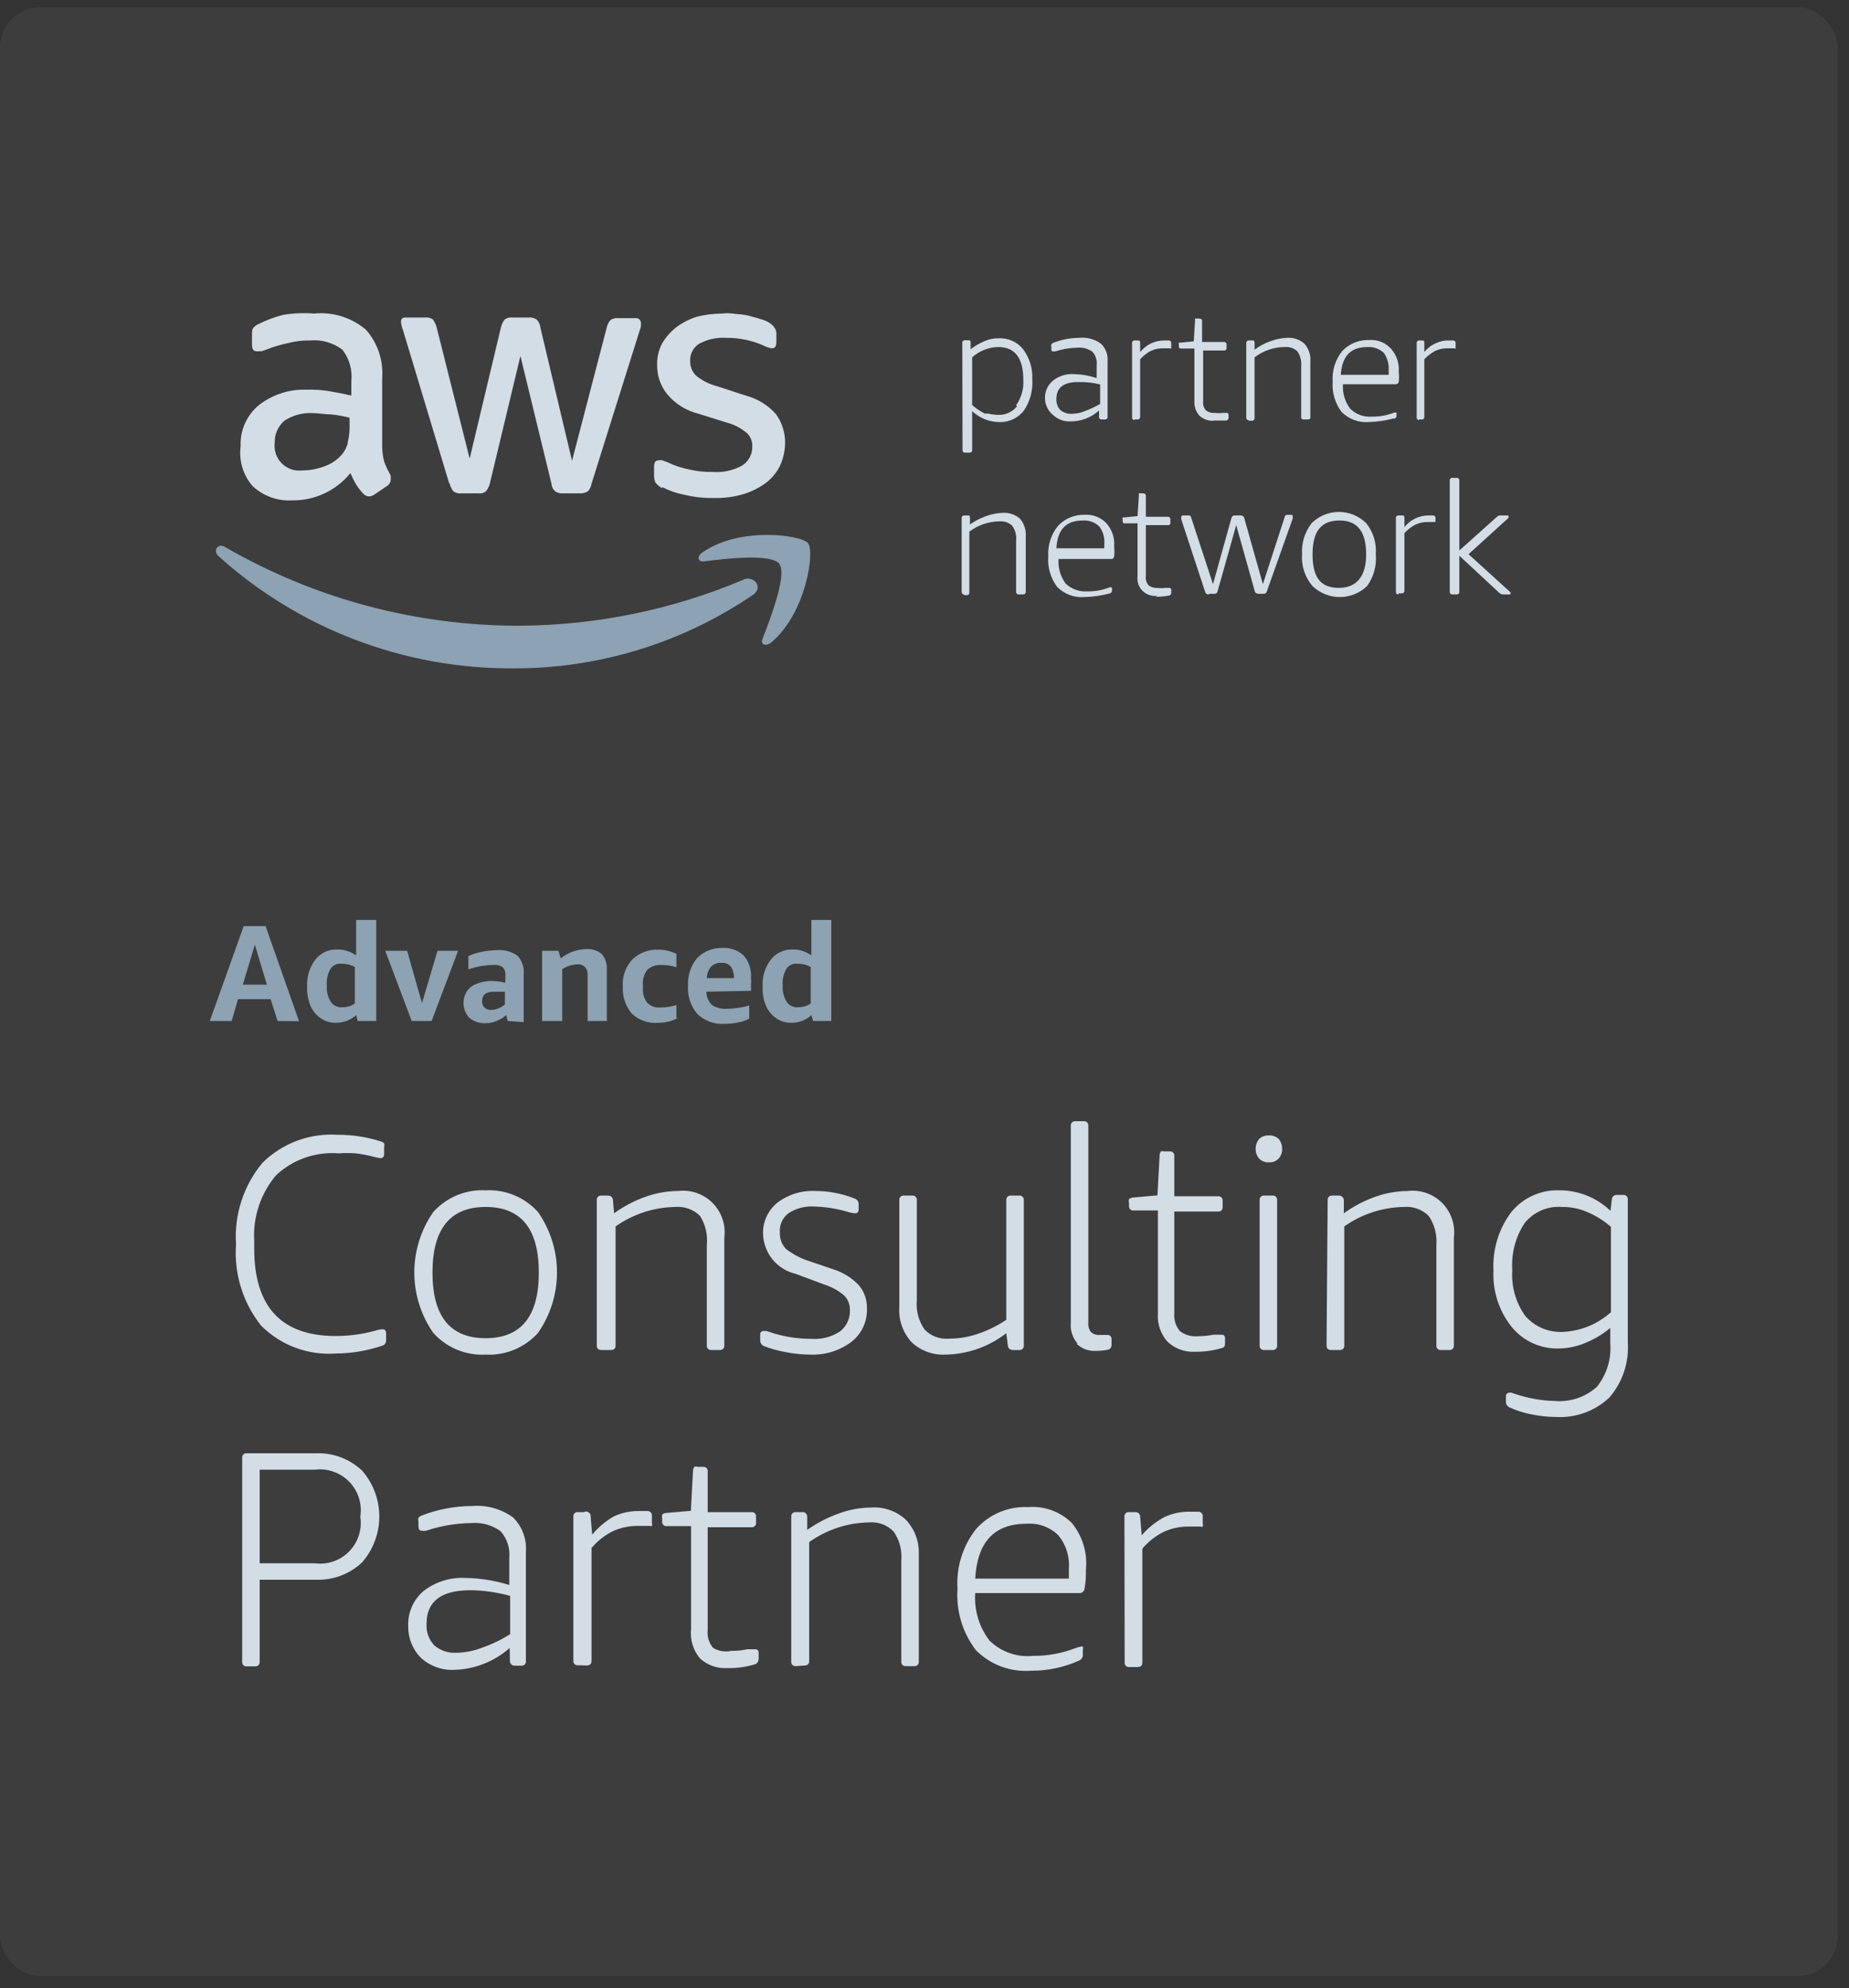 <svg width="93" height="100" viewBox="0 0 93 100" fill="none" xmlns="http://www.w3.org/2000/svg">
<rect x="0" y="0" width="93" height="100" fill="#333333" stroke="none"/>
<g clip-path="url(#clip0_10_1890)">
<path opacity="0.05" d="M92.426 0.367H0V99.395H92.426V0.367Z" fill="white"/>
<path d="M33.305 24.497C33.651 24.68 34.022 24.809 34.406 24.882C34.906 25.004 35.42 25.06 35.935 25.047C36.434 25.06 36.932 24.993 37.41 24.849C37.804 24.727 38.175 24.541 38.51 24.299C38.818 24.067 39.066 23.765 39.236 23.419C39.403 23.049 39.49 22.648 39.489 22.242C39.486 21.741 39.329 21.252 39.038 20.844C38.636 20.381 38.102 20.051 37.509 19.898L36.1 19.436C35.697 19.337 35.321 19.148 35 18.886C34.907 18.791 34.834 18.68 34.785 18.557C34.736 18.434 34.712 18.303 34.714 18.171C34.703 17.997 34.739 17.823 34.819 17.668C34.898 17.514 35.018 17.383 35.165 17.29C35.576 17.069 36.041 16.966 36.507 16.993C37.167 16.984 37.82 17.119 38.422 17.389C38.546 17.453 38.68 17.498 38.818 17.521C38.983 17.521 39.049 17.422 39.049 17.191V16.795C39.055 16.68 39.02 16.567 38.95 16.476C38.875 16.364 38.773 16.273 38.653 16.212C38.525 16.132 38.383 16.076 38.235 16.047C38.07 15.981 37.872 15.948 37.674 15.882C37.46 15.833 37.243 15.804 37.025 15.794C36.788 15.751 36.547 15.743 36.309 15.772C35.89 15.776 35.473 15.827 35.066 15.926C34.691 16.044 34.338 16.222 34.021 16.454C33.735 16.68 33.492 16.956 33.305 17.268C33.127 17.607 33.04 17.986 33.052 18.369C33.047 18.886 33.218 19.391 33.536 19.799C33.943 20.302 34.504 20.657 35.132 20.811L36.573 21.262C36.943 21.36 37.285 21.541 37.575 21.791C37.665 21.879 37.735 21.985 37.781 22.103C37.826 22.221 37.846 22.347 37.839 22.473C37.841 22.662 37.795 22.848 37.704 23.014C37.613 23.179 37.482 23.319 37.322 23.419C36.872 23.666 36.359 23.777 35.847 23.738C35.455 23.747 35.063 23.706 34.681 23.617C34.3 23.545 33.93 23.423 33.581 23.254L33.316 23.155C33.255 23.14 33.191 23.14 33.129 23.155C32.964 23.155 32.898 23.254 32.898 23.485V23.969C32.904 24.071 32.927 24.171 32.964 24.266C33.059 24.389 33.179 24.49 33.316 24.563" fill="#D3DDE6"/>
<path fill-rule="evenodd" clip-rule="evenodd" d="M15.404 19.601C15.772 19.588 16.14 19.61 16.504 19.667C16.889 19.733 17.253 19.799 17.671 19.898V19.183C17.734 18.612 17.572 18.04 17.22 17.587C16.753 17.237 16.172 17.072 15.591 17.125C15.22 17.117 14.85 17.162 14.491 17.257C14.115 17.335 13.747 17.446 13.39 17.587L13.17 17.664H13.038C12.984 17.677 12.928 17.677 12.873 17.664C12.741 17.664 12.675 17.532 12.675 17.345V16.85C12.675 16.685 12.675 16.564 12.741 16.498C12.809 16.409 12.901 16.34 13.005 16.3C13.398 16.101 13.811 15.946 14.238 15.838C14.754 15.753 15.278 15.731 15.8 15.772C16.267 15.725 16.739 15.773 17.187 15.913C17.635 16.053 18.05 16.282 18.408 16.586C18.7 16.918 18.923 17.305 19.063 17.725C19.203 18.144 19.257 18.588 19.222 19.029V22.329C19.215 22.626 19.248 22.922 19.321 23.21C19.389 23.404 19.474 23.591 19.574 23.771L19.651 23.925C19.655 23.951 19.655 23.976 19.651 24.002C19.66 24.053 19.66 24.105 19.651 24.156C19.644 24.218 19.622 24.276 19.587 24.328C19.553 24.38 19.507 24.422 19.453 24.453L18.837 24.871C18.759 24.927 18.668 24.962 18.573 24.97C18.517 24.97 18.462 24.958 18.411 24.935C18.36 24.912 18.314 24.879 18.276 24.838C18.144 24.7 18.026 24.549 17.924 24.387C17.811 24.196 17.712 23.997 17.627 23.793C17.274 24.228 16.828 24.578 16.321 24.817C15.814 25.055 15.26 25.175 14.7 25.168C14.337 25.19 13.973 25.138 13.631 25.015C13.288 24.892 12.974 24.701 12.708 24.453C12.47 24.18 12.293 23.859 12.189 23.512C12.084 23.164 12.055 22.799 12.103 22.439C12.086 22.049 12.16 21.661 12.318 21.304C12.477 20.947 12.716 20.631 13.016 20.382C13.696 19.849 14.541 19.573 15.404 19.601ZM17.484 22.274C17.555 21.998 17.588 21.713 17.583 21.427V21.009C17.282 20.934 16.977 20.879 16.669 20.844C16.35 20.844 16.02 20.778 15.723 20.778C15.221 20.752 14.724 20.887 14.304 21.163C14.146 21.299 14.02 21.468 13.936 21.658C13.852 21.849 13.812 22.055 13.819 22.264C13.794 22.453 13.813 22.646 13.874 22.827C13.935 23.008 14.037 23.172 14.173 23.308C14.308 23.443 14.472 23.545 14.653 23.606C14.835 23.668 15.027 23.686 15.217 23.661C15.574 23.66 15.927 23.597 16.262 23.474C16.631 23.358 16.959 23.141 17.209 22.847C17.346 22.68 17.444 22.484 17.495 22.274H17.484Z" fill="#D3DDE6"/>
<path d="M22.622 24.332C22.651 24.474 22.716 24.606 22.809 24.717C22.924 24.798 23.065 24.833 23.205 24.816H24.052C24.12 24.826 24.188 24.822 24.255 24.805C24.321 24.788 24.383 24.758 24.437 24.717C24.53 24.605 24.598 24.473 24.635 24.332L26.176 17.906L27.738 24.332C27.748 24.48 27.815 24.618 27.925 24.717C28.043 24.793 28.182 24.827 28.321 24.816H29.169C29.307 24.823 29.445 24.788 29.565 24.717C29.666 24.612 29.732 24.477 29.752 24.332L32.172 16.63C32.201 16.555 32.223 16.478 32.238 16.399C32.238 16.333 32.238 16.3 32.238 16.234C32.238 16.168 32.172 16.003 32.007 16.003H31.094C30.954 15.986 30.813 16.021 30.698 16.102C30.605 16.217 30.541 16.353 30.511 16.498L28.772 23.177L27.177 16.465C27.166 16.314 27.099 16.173 26.99 16.069C26.872 15.993 26.733 15.958 26.594 15.97H25.779C25.64 15.953 25.499 15.988 25.383 16.069C25.295 16.187 25.232 16.322 25.196 16.465L23.623 23.067L21.962 16.465C21.922 16.323 21.858 16.189 21.774 16.069C21.659 15.988 21.518 15.953 21.378 15.97H20.399C20.234 15.97 20.168 16.036 20.168 16.201C20.184 16.336 20.217 16.47 20.267 16.597L22.589 24.299" fill="#D3DDE6"/>
<path d="M37.41 29.151C33.841 30.663 30.008 31.452 26.132 31.473C20.937 31.482 15.832 30.119 11.333 27.522C10.97 27.291 10.673 27.688 11.003 27.985C15.062 31.639 20.339 33.648 25.802 33.618C30.12 33.634 34.341 32.337 37.905 29.899C38.4 29.514 37.905 28.931 37.388 29.151" fill="#8DA2B2"/>
<path d="M35.331 27.787C35.033 27.985 35.099 28.271 35.397 28.238C36.442 28.106 38.819 27.82 39.204 28.37C39.589 28.921 38.752 31.11 38.356 32.122C38.235 32.408 38.489 32.541 38.786 32.32C40.546 30.846 40.986 27.754 40.645 27.325C40.304 26.896 37.19 26.478 35.331 27.787Z" fill="#8DA2B2"/>
<path fill-rule="evenodd" clip-rule="evenodd" d="M48.413 22.638C48.411 22.656 48.413 22.674 48.419 22.691C48.425 22.707 48.435 22.723 48.447 22.735C48.46 22.748 48.475 22.758 48.492 22.764C48.509 22.77 48.527 22.772 48.545 22.77H48.776C48.792 22.77 48.809 22.767 48.825 22.76C48.84 22.753 48.854 22.743 48.865 22.731C48.877 22.718 48.885 22.704 48.891 22.688C48.896 22.672 48.898 22.655 48.897 22.638V20.68C49.26 21.023 49.739 21.22 50.239 21.23C50.481 21.242 50.723 21.195 50.943 21.093C51.163 20.992 51.356 20.838 51.504 20.647C51.813 20.183 51.96 19.629 51.922 19.073C51.947 18.532 51.784 18 51.46 17.566C51.317 17.387 51.134 17.244 50.926 17.149C50.718 17.053 50.49 17.008 50.261 17.016C50.016 17.007 49.772 17.052 49.546 17.148C49.286 17.253 49.042 17.394 48.82 17.566V17.247C48.82 17.148 48.82 17.115 48.699 17.115H48.534C48.516 17.113 48.498 17.115 48.481 17.121C48.464 17.127 48.449 17.137 48.437 17.149C48.424 17.162 48.414 17.177 48.408 17.194C48.402 17.211 48.4 17.229 48.402 17.247L48.413 22.638ZM51.152 20.438C51.035 20.582 50.885 20.696 50.715 20.771C50.544 20.846 50.359 20.878 50.173 20.867C50.013 20.862 49.855 20.84 49.7 20.801H49.524C49.298 20.684 49.087 20.54 48.897 20.372V17.973C49.257 17.649 49.722 17.465 50.206 17.456C51.053 17.456 51.471 18.006 51.471 19.117C51.497 19.568 51.369 20.014 51.108 20.383L51.152 20.438Z" fill="#D3DDE6"/>
<path fill-rule="evenodd" clip-rule="evenodd" d="M52.969 20.877C53.087 20.986 53.225 21.07 53.377 21.125C53.528 21.18 53.688 21.204 53.849 21.196C54.378 21.198 54.888 21.002 55.279 20.646V20.976C55.279 21.075 55.345 21.097 55.411 21.097H55.576C55.675 21.097 55.708 21.042 55.708 20.976V18.17C55.722 18.008 55.699 17.845 55.642 17.693C55.585 17.541 55.495 17.403 55.378 17.29C55.061 17.058 54.669 16.952 54.278 16.993C53.821 16.994 53.369 17.084 52.947 17.257L52.88 17.323C52.873 17.339 52.87 17.355 52.87 17.373C52.87 17.39 52.873 17.407 52.88 17.422V17.587C52.88 17.587 52.88 17.675 52.947 17.675H53.013H53.079C53.434 17.56 53.805 17.497 54.179 17.488C54.442 17.465 54.706 17.531 54.927 17.675C55.016 17.766 55.082 17.875 55.122 17.995C55.162 18.115 55.175 18.243 55.158 18.368V19.017C54.803 18.897 54.432 18.83 54.058 18.82C53.662 18.782 53.267 18.901 52.958 19.15C52.824 19.26 52.719 19.4 52.65 19.559C52.581 19.718 52.551 19.89 52.561 20.063C52.567 20.22 52.607 20.374 52.677 20.514C52.747 20.654 52.846 20.778 52.969 20.877ZM54.564 20.679C54.359 20.766 54.138 20.811 53.915 20.811C53.808 20.82 53.7 20.806 53.598 20.772C53.496 20.738 53.401 20.684 53.321 20.613C53.255 20.538 53.205 20.451 53.172 20.357C53.14 20.262 53.127 20.162 53.134 20.063C53.134 19.502 53.486 19.216 54.234 19.216C54.604 19.208 54.974 19.248 55.334 19.337V20.316C55.089 20.459 54.831 20.581 54.564 20.679Z" fill="#D3DDE6"/>
<path d="M57.072 21.13C57.055 21.131 57.038 21.129 57.023 21.124C57.007 21.118 56.992 21.11 56.979 21.098C56.967 21.087 56.957 21.073 56.95 21.058C56.944 21.042 56.94 21.026 56.94 21.009V17.257C56.938 17.239 56.941 17.221 56.947 17.204C56.953 17.187 56.962 17.172 56.975 17.16C56.988 17.147 57.003 17.137 57.02 17.131C57.036 17.125 57.054 17.123 57.072 17.125H57.215C57.314 17.125 57.347 17.125 57.347 17.257V17.708C57.494 17.523 57.682 17.373 57.895 17.272C58.109 17.171 58.343 17.121 58.58 17.125H58.778C58.795 17.123 58.813 17.125 58.83 17.131C58.847 17.137 58.862 17.147 58.875 17.16C58.887 17.172 58.897 17.187 58.903 17.204C58.909 17.221 58.911 17.239 58.91 17.257V17.455C58.91 17.455 58.91 17.455 58.91 17.521C58.91 17.587 58.91 17.521 58.844 17.521H58.547C58.324 17.511 58.102 17.552 57.897 17.642C57.689 17.75 57.503 17.895 57.347 18.071V20.976C57.347 20.992 57.344 21.009 57.337 21.025C57.33 21.04 57.32 21.054 57.308 21.065C57.296 21.077 57.281 21.085 57.265 21.091C57.249 21.096 57.232 21.098 57.215 21.097H57.05" fill="#D3DDE6"/>
<path d="M61.056 21.163C60.924 21.172 60.791 21.155 60.666 21.111C60.541 21.068 60.427 20.999 60.329 20.91C60.24 20.81 60.172 20.694 60.128 20.567C60.085 20.44 60.067 20.306 60.076 20.173V17.532H59.416C59.35 17.532 59.295 17.532 59.295 17.4V17.334C59.288 17.318 59.284 17.301 59.284 17.284C59.284 17.267 59.288 17.25 59.295 17.235C59.295 17.235 59.295 17.235 59.383 17.235L60.043 17.169L60.109 16.123C60.109 16.123 60.109 16.057 60.109 16.024C60.109 15.991 60.109 16.024 60.197 16.024H60.329C60.347 16.023 60.365 16.025 60.382 16.031C60.399 16.037 60.414 16.047 60.426 16.059C60.439 16.072 60.449 16.087 60.455 16.104C60.461 16.121 60.463 16.139 60.461 16.157V17.202H61.562C61.579 17.2 61.597 17.202 61.614 17.208C61.631 17.214 61.646 17.224 61.659 17.237C61.671 17.249 61.681 17.265 61.687 17.281C61.693 17.298 61.695 17.316 61.694 17.334V17.499C61.695 17.517 61.693 17.535 61.687 17.551C61.681 17.568 61.671 17.583 61.659 17.596C61.646 17.609 61.631 17.618 61.614 17.624C61.597 17.63 61.579 17.633 61.562 17.631H60.516V20.173C60.505 20.255 60.511 20.338 60.534 20.418C60.556 20.497 60.595 20.571 60.648 20.635C60.776 20.735 60.938 20.782 61.099 20.767C61.231 20.786 61.364 20.786 61.496 20.767C61.562 20.767 61.595 20.767 61.628 20.767H61.694C61.707 20.765 61.721 20.766 61.734 20.771C61.746 20.775 61.758 20.782 61.768 20.792C61.777 20.801 61.785 20.813 61.789 20.826C61.793 20.839 61.794 20.852 61.793 20.866V20.998C61.797 21.031 61.789 21.065 61.771 21.093C61.753 21.121 61.726 21.142 61.694 21.152C61.496 21.152 61.265 21.152 61.011 21.152" fill="#D3DDE6"/>
<path d="M62.805 21.13C62.789 21.132 62.772 21.13 62.757 21.125C62.741 21.119 62.727 21.11 62.716 21.099C62.704 21.087 62.695 21.073 62.69 21.057C62.684 21.042 62.682 21.026 62.684 21.009V17.257C62.683 17.24 62.684 17.223 62.69 17.207C62.695 17.191 62.704 17.177 62.715 17.164C62.727 17.152 62.741 17.142 62.756 17.135C62.772 17.128 62.788 17.125 62.805 17.125H62.97C63.069 17.125 63.102 17.125 63.102 17.257V17.587C63.349 17.402 63.624 17.257 63.916 17.158C64.177 17.06 64.452 17.004 64.731 16.993C64.89 16.98 65.05 17 65.201 17.051C65.353 17.102 65.492 17.183 65.611 17.29C65.72 17.414 65.803 17.559 65.854 17.716C65.905 17.873 65.923 18.039 65.908 18.203V20.976C65.908 21.042 65.908 21.097 65.776 21.097H65.578C65.512 21.097 65.446 21.097 65.446 20.976V18.434C65.473 18.167 65.407 17.899 65.259 17.675C65.176 17.596 65.077 17.536 64.969 17.498C64.861 17.46 64.746 17.446 64.632 17.455C64.079 17.457 63.542 17.638 63.102 17.972V21.042C63.102 21.059 63.099 21.076 63.092 21.091C63.085 21.107 63.075 21.12 63.063 21.132C63.05 21.143 63.036 21.152 63.02 21.157C63.004 21.163 62.987 21.165 62.97 21.163H62.805" fill="#D3DDE6"/>
<path fill-rule="evenodd" clip-rule="evenodd" d="M67.471 20.712C67.651 20.896 67.87 21.037 68.111 21.127C68.353 21.216 68.611 21.251 68.868 21.229C69.273 21.216 69.675 21.157 70.067 21.053H70.144C70.177 21.041 70.205 21.018 70.223 20.988C70.241 20.958 70.248 20.923 70.243 20.888V20.756C70.2 20.747 70.155 20.747 70.111 20.756C69.761 20.895 69.387 20.962 69.011 20.954C68.81 20.971 68.607 20.945 68.417 20.877C68.227 20.808 68.055 20.7 67.911 20.558C67.646 20.204 67.517 19.767 67.547 19.326H70.221C70.255 19.323 70.288 19.308 70.312 19.284C70.336 19.26 70.351 19.228 70.353 19.194C70.372 19.029 70.372 18.863 70.353 18.698C70.37 18.487 70.343 18.275 70.275 18.075C70.207 17.874 70.099 17.689 69.957 17.532C69.818 17.382 69.647 17.265 69.456 17.191C69.266 17.117 69.061 17.087 68.857 17.103C68.607 17.095 68.358 17.14 68.127 17.234C67.895 17.329 67.687 17.472 67.514 17.653C67.164 18.087 66.991 18.637 67.03 19.194C66.99 19.736 67.146 20.275 67.471 20.712ZM69.847 18.588V18.852H67.438C67.504 17.906 67.933 17.455 68.78 17.455C68.928 17.445 69.076 17.466 69.216 17.515C69.356 17.564 69.485 17.641 69.594 17.741C69.773 17.986 69.863 18.285 69.847 18.588Z" fill="#D3DDE6"/>
<path d="M71.387 21.13C71.371 21.132 71.354 21.13 71.338 21.124C71.322 21.119 71.307 21.11 71.295 21.099C71.282 21.087 71.272 21.074 71.266 21.058C71.259 21.043 71.255 21.026 71.255 21.009V17.257C71.254 17.239 71.256 17.221 71.262 17.205C71.268 17.188 71.278 17.173 71.29 17.16C71.303 17.147 71.318 17.138 71.335 17.132C71.352 17.126 71.37 17.123 71.387 17.125H71.519C71.607 17.125 71.64 17.125 71.64 17.257V17.708C71.798 17.511 72.002 17.356 72.235 17.257C72.437 17.162 72.66 17.116 72.884 17.125H73.082C73.1 17.123 73.118 17.126 73.134 17.132C73.151 17.138 73.166 17.147 73.179 17.16C73.192 17.173 73.201 17.188 73.207 17.205C73.213 17.221 73.216 17.239 73.214 17.257V17.455C73.214 17.455 73.214 17.455 73.214 17.521C73.214 17.587 73.214 17.521 73.148 17.521H72.851C72.628 17.51 72.405 17.551 72.202 17.642C71.992 17.753 71.802 17.898 71.64 18.071V20.976C71.642 20.992 71.64 21.009 71.635 21.024C71.629 21.04 71.62 21.054 71.609 21.066C71.597 21.077 71.583 21.086 71.568 21.091C71.552 21.097 71.536 21.099 71.519 21.097H71.354" fill="#D3DDE6"/>
<path d="M48.502 29.899C48.485 29.901 48.468 29.899 48.452 29.894C48.436 29.888 48.421 29.88 48.409 29.868C48.396 29.857 48.386 29.843 48.38 29.828C48.373 29.812 48.369 29.795 48.369 29.779V26.059C48.368 26.042 48.37 26.024 48.376 26.007C48.382 25.99 48.392 25.975 48.404 25.962C48.417 25.95 48.432 25.94 48.449 25.934C48.466 25.928 48.484 25.926 48.502 25.927H48.666C48.755 25.927 48.788 25.927 48.788 26.059V26.378C49.037 26.201 49.312 26.06 49.602 25.96C49.866 25.861 50.145 25.805 50.427 25.795C50.586 25.784 50.746 25.804 50.897 25.855C51.048 25.906 51.188 25.987 51.307 26.092C51.519 26.348 51.621 26.676 51.593 27.006V29.779C51.593 29.795 51.59 29.812 51.583 29.828C51.576 29.843 51.566 29.857 51.554 29.868C51.542 29.88 51.527 29.888 51.511 29.894C51.495 29.899 51.478 29.901 51.461 29.899H51.241C51.224 29.901 51.208 29.899 51.191 29.894C51.176 29.888 51.161 29.88 51.148 29.868C51.136 29.857 51.126 29.843 51.119 29.828C51.113 29.812 51.109 29.795 51.109 29.779V27.193C51.136 26.928 51.066 26.662 50.911 26.445C50.83 26.367 50.733 26.307 50.627 26.269C50.52 26.231 50.407 26.216 50.295 26.224C49.739 26.224 49.198 26.405 48.755 26.742V29.811C48.756 29.828 48.754 29.844 48.749 29.86C48.743 29.875 48.734 29.889 48.723 29.901C48.711 29.913 48.697 29.921 48.682 29.927C48.666 29.932 48.65 29.934 48.633 29.933H48.468" fill="#D3DDE6"/>
<path fill-rule="evenodd" clip-rule="evenodd" d="M53.166 29.514C53.346 29.699 53.565 29.841 53.807 29.93C54.049 30.02 54.307 30.054 54.564 30.031C54.995 30.017 55.423 29.954 55.84 29.844C55.871 29.83 55.896 29.806 55.912 29.777C55.928 29.747 55.934 29.713 55.928 29.679V29.547C55.885 29.538 55.84 29.538 55.796 29.547C55.446 29.685 55.072 29.753 54.696 29.745C54.495 29.76 54.293 29.732 54.104 29.664C53.914 29.596 53.741 29.488 53.596 29.349C53.335 28.994 53.21 28.556 53.243 28.117H55.917C55.949 28.112 55.979 28.096 56.001 28.072C56.023 28.048 56.036 28.017 56.038 27.985C56.057 27.82 56.057 27.654 56.038 27.49C56.057 27.279 56.032 27.067 55.966 26.867C55.9 26.666 55.793 26.481 55.653 26.323C55.513 26.174 55.342 26.059 55.151 25.985C54.961 25.91 54.757 25.88 54.553 25.894C54.305 25.886 54.057 25.931 53.828 26.026C53.598 26.121 53.392 26.263 53.221 26.444C52.867 26.876 52.69 27.427 52.726 27.985C52.683 28.531 52.84 29.074 53.166 29.514ZM55.543 27.314V27.578H53.133C53.188 26.631 53.618 26.18 54.465 26.18C54.613 26.171 54.761 26.191 54.901 26.24C55.041 26.289 55.17 26.366 55.279 26.466C55.478 26.719 55.572 27.038 55.543 27.358V27.314Z" fill="#D3DDE6"/>
<path d="M58.217 29.966C58.082 29.986 57.944 29.974 57.814 29.931C57.684 29.889 57.566 29.817 57.469 29.721C57.371 29.625 57.298 29.507 57.254 29.378C57.21 29.248 57.197 29.111 57.216 28.975V26.324H56.588C56.522 26.324 56.467 26.324 56.467 26.192V26.125C56.46 26.11 56.457 26.093 56.457 26.076C56.457 26.059 56.46 26.042 56.467 26.026C56.467 26.026 56.467 26.026 56.555 26.026L57.216 25.96L57.282 24.915C57.282 24.915 57.282 24.849 57.282 24.816C57.282 24.783 57.282 24.816 57.37 24.816H57.502C57.519 24.814 57.537 24.817 57.554 24.823C57.571 24.829 57.586 24.838 57.599 24.851C57.611 24.864 57.621 24.879 57.627 24.896C57.633 24.913 57.635 24.93 57.634 24.948V25.994H58.734C58.752 25.992 58.77 25.994 58.786 26C58.803 26.006 58.819 26.016 58.831 26.028C58.844 26.041 58.853 26.056 58.859 26.073C58.865 26.09 58.868 26.108 58.866 26.125V26.291C58.866 26.357 58.866 26.412 58.734 26.412H57.634V28.975C57.622 29.057 57.628 29.141 57.651 29.22C57.674 29.3 57.713 29.374 57.766 29.438C57.894 29.537 58.055 29.584 58.217 29.57C58.348 29.589 58.482 29.589 58.613 29.57C58.679 29.57 58.712 29.57 58.745 29.57H58.811C58.825 29.568 58.838 29.569 58.851 29.573C58.864 29.578 58.876 29.585 58.885 29.595C58.895 29.604 58.902 29.616 58.906 29.629C58.911 29.641 58.912 29.655 58.91 29.669V29.801C58.914 29.834 58.907 29.867 58.888 29.895C58.87 29.924 58.843 29.945 58.811 29.955C58.586 29.996 58.358 30.018 58.129 30.021" fill="#D3DDE6"/>
<path d="M60.791 29.9C60.757 29.901 60.723 29.892 60.694 29.875C60.665 29.857 60.641 29.831 60.626 29.801L59.416 26.126C59.404 26.082 59.404 26.037 59.416 25.994C59.416 25.994 59.416 25.927 59.515 25.927H59.779C59.845 25.927 59.878 25.927 59.911 26.027L61.011 29.383L61.946 26.027C61.959 25.994 61.982 25.966 62.012 25.948C62.042 25.93 62.077 25.923 62.111 25.927H62.409C62.443 25.926 62.477 25.935 62.506 25.953C62.535 25.97 62.559 25.996 62.574 26.027L63.52 29.383L64.62 25.994C64.62 25.927 64.686 25.895 64.752 25.895H64.917C64.983 25.895 65.016 25.895 65.016 25.96C65.028 26.004 65.028 26.049 65.016 26.093L63.707 29.779C63.694 29.807 63.671 29.831 63.644 29.847C63.616 29.863 63.584 29.87 63.553 29.867H63.289C63.256 29.867 63.224 29.859 63.195 29.843C63.166 29.828 63.142 29.806 63.124 29.779L62.178 26.412L61.231 29.779C61.217 29.809 61.193 29.835 61.164 29.851C61.134 29.866 61.1 29.872 61.066 29.867H60.846" fill="#D3DDE6"/>
<path fill-rule="evenodd" clip-rule="evenodd" d="M66.018 29.481C66.387 29.834 66.877 30.032 67.388 30.032C67.898 30.032 68.389 29.834 68.758 29.481C69.095 29.017 69.252 28.446 69.198 27.875C69.243 27.311 69.07 26.752 68.714 26.312C68.349 25.952 67.857 25.749 67.344 25.749C66.831 25.749 66.339 25.952 65.974 26.312C65.627 26.757 65.455 27.312 65.49 27.875C65.468 28.164 65.503 28.455 65.594 28.731C65.684 29.007 65.828 29.262 66.018 29.481ZM68.714 27.875C68.714 28.975 68.252 29.569 67.338 29.569C66.425 29.569 66.018 29.052 66.018 27.875C66.018 26.698 66.469 26.18 67.382 26.18C68.296 26.18 68.714 26.775 68.714 27.875Z" fill="#D3DDE6"/>
<path d="M70.342 29.899C70.325 29.901 70.308 29.899 70.293 29.894C70.276 29.888 70.262 29.88 70.249 29.868C70.237 29.857 70.227 29.843 70.22 29.827C70.213 29.812 70.21 29.795 70.21 29.778V26.059C70.208 26.042 70.211 26.024 70.217 26.007C70.223 25.99 70.232 25.975 70.245 25.962C70.258 25.95 70.273 25.94 70.29 25.934C70.306 25.928 70.324 25.926 70.342 25.927H70.507C70.606 25.927 70.639 25.927 70.639 26.059V26.511C70.786 26.325 70.974 26.176 71.187 26.075C71.401 25.974 71.635 25.923 71.872 25.927H72.07C72.087 25.926 72.105 25.928 72.122 25.934C72.139 25.94 72.154 25.95 72.167 25.962C72.179 25.975 72.189 25.99 72.195 26.007C72.201 26.024 72.203 26.042 72.202 26.059V26.257C72.202 26.257 72.202 26.257 72.136 26.257H71.839C71.615 26.25 71.392 26.295 71.189 26.389C70.981 26.498 70.795 26.643 70.639 26.819V29.723C70.639 29.74 70.636 29.757 70.629 29.772C70.622 29.788 70.612 29.802 70.6 29.813C70.588 29.825 70.573 29.833 70.557 29.838C70.541 29.844 70.524 29.846 70.507 29.844H70.342" fill="#D3DDE6"/>
<path d="M73.049 29.9C73.032 29.901 73.015 29.899 72.999 29.894C72.983 29.888 72.969 29.88 72.956 29.868C72.944 29.857 72.934 29.843 72.927 29.828C72.92 29.812 72.917 29.795 72.917 29.779V24.167C72.915 24.149 72.917 24.131 72.923 24.114C72.929 24.098 72.939 24.082 72.952 24.07C72.964 24.057 72.98 24.048 72.996 24.041C73.013 24.035 73.031 24.033 73.049 24.035H73.269C73.287 24.033 73.305 24.035 73.321 24.041C73.338 24.048 73.353 24.057 73.366 24.07C73.379 24.082 73.388 24.098 73.394 24.114C73.4 24.131 73.403 24.149 73.401 24.167V27.688L75.293 25.994C75.32 25.968 75.351 25.95 75.385 25.938C75.419 25.927 75.456 25.923 75.492 25.927H75.789C75.855 25.927 75.877 25.927 75.877 25.994C75.877 26.059 75.877 26.059 75.789 26.126L73.863 27.875L75.921 29.746C75.921 29.746 75.987 29.801 75.987 29.834C75.987 29.867 75.987 29.9 75.888 29.9H75.591C75.529 29.898 75.471 29.875 75.425 29.834L73.401 27.952V29.779C73.401 29.795 73.398 29.812 73.391 29.828C73.384 29.843 73.374 29.857 73.362 29.868C73.349 29.88 73.335 29.888 73.319 29.894C73.303 29.899 73.286 29.901 73.269 29.9H73.049Z" fill="#D3DDE6"/>
<path d="M13.963 51.356L13.611 50.256H11.971L11.652 51.356H10.552L12.258 46.581H13.358L15.041 51.367L13.963 51.356ZM12.213 49.529H13.424L12.819 47.516L12.213 49.529ZM17.99 51.356L17.913 51.059C17.633 51.312 17.267 51.449 16.89 51.444C16.623 51.452 16.361 51.375 16.142 51.224C15.916 51.069 15.737 50.856 15.624 50.608C15.495 50.298 15.434 49.964 15.448 49.628C15.419 49.143 15.563 48.663 15.855 48.275C15.985 48.108 16.152 47.973 16.343 47.883C16.535 47.794 16.744 47.751 16.956 47.758C17.298 47.753 17.634 47.857 17.913 48.055V46.273H18.925V51.356H17.99ZM17.22 50.663C17.443 50.665 17.662 50.6 17.847 50.476V48.638C17.634 48.526 17.395 48.469 17.154 48.473C17.047 48.463 16.939 48.483 16.844 48.532C16.748 48.58 16.669 48.656 16.615 48.748C16.472 48.998 16.411 49.287 16.439 49.573C16.418 49.859 16.487 50.144 16.637 50.388C16.7 50.482 16.788 50.557 16.89 50.606C16.993 50.654 17.107 50.674 17.22 50.663ZM20.708 51.356L19.377 47.824H20.477L21.225 50.454L22.006 47.824H23.041L21.709 51.356H20.708ZM25.538 51.356L25.461 51.059C25.317 51.189 25.148 51.289 24.966 51.356C24.796 51.431 24.612 51.469 24.427 51.466C24.127 51.482 23.832 51.383 23.602 51.191C23.442 51.016 23.342 50.794 23.318 50.558C23.294 50.322 23.348 50.085 23.47 49.882C23.582 49.706 23.748 49.57 23.943 49.496C24.176 49.398 24.427 49.346 24.68 49.342C24.928 49.342 25.176 49.371 25.417 49.43V49.078C25.427 49.001 25.421 48.923 25.398 48.849C25.375 48.775 25.337 48.707 25.285 48.649C25.147 48.555 24.978 48.515 24.812 48.539C24.385 48.543 23.961 48.617 23.558 48.759V48.088C23.766 47.995 23.984 47.925 24.207 47.879C24.464 47.827 24.726 47.798 24.988 47.791C25.354 47.759 25.72 47.856 26.022 48.066C26.136 48.188 26.223 48.332 26.278 48.489C26.333 48.646 26.355 48.813 26.341 48.979V51.411L25.538 51.356ZM24.702 50.795C24.819 50.795 24.935 50.773 25.043 50.729C25.172 50.682 25.292 50.611 25.395 50.52V49.882C25.197 49.882 24.999 49.882 24.856 49.882C24.449 49.882 24.251 50.035 24.251 50.355C24.245 50.413 24.252 50.471 24.271 50.526C24.29 50.581 24.321 50.632 24.361 50.674C24.406 50.717 24.46 50.75 24.518 50.771C24.577 50.792 24.64 50.8 24.702 50.795ZM29.554 51.356V49.045C29.561 48.972 29.552 48.898 29.529 48.828C29.507 48.758 29.47 48.694 29.422 48.638C29.371 48.59 29.31 48.553 29.244 48.531C29.177 48.508 29.107 48.499 29.037 48.506C28.767 48.517 28.505 48.6 28.278 48.748V51.356H27.266V47.824H28.091L28.201 48.209C28.571 47.908 29.033 47.741 29.51 47.736C29.786 47.722 30.057 47.812 30.27 47.989C30.446 48.201 30.537 48.472 30.523 48.748V51.356H29.554ZM34.109 51.202C33.965 51.276 33.814 51.334 33.658 51.378C33.482 51.421 33.301 51.443 33.119 51.444C32.875 51.468 32.629 51.44 32.397 51.36C32.166 51.28 31.954 51.151 31.777 50.982C31.458 50.601 31.297 50.113 31.326 49.617C31.309 49.372 31.343 49.125 31.424 48.892C31.505 48.66 31.633 48.446 31.799 48.264C31.971 48.098 32.174 47.969 32.398 47.884C32.621 47.799 32.859 47.76 33.097 47.769C33.418 47.764 33.735 47.835 34.022 47.978V48.649C33.776 48.572 33.52 48.535 33.262 48.539C33.135 48.529 33.006 48.545 32.885 48.587C32.764 48.629 32.653 48.695 32.558 48.781C32.388 49.004 32.309 49.283 32.338 49.562V49.661C32.309 49.94 32.388 50.22 32.558 50.443C32.647 50.529 32.755 50.595 32.873 50.635C32.991 50.675 33.117 50.688 33.24 50.674C33.505 50.672 33.768 50.631 34.022 50.553V51.213L34.109 51.202ZM35.529 49.882C35.529 50.007 35.555 50.131 35.604 50.246C35.653 50.361 35.725 50.466 35.815 50.553C36.044 50.697 36.315 50.763 36.585 50.74C36.958 50.733 37.328 50.678 37.685 50.575V51.235C37.504 51.334 37.307 51.401 37.102 51.433C36.878 51.478 36.649 51.5 36.42 51.499C36.169 51.514 35.917 51.477 35.682 51.387C35.447 51.298 35.233 51.16 35.056 50.982C34.731 50.587 34.57 50.083 34.605 49.573C34.58 49.075 34.741 48.585 35.056 48.198C35.218 48.03 35.413 47.897 35.629 47.808C35.845 47.719 36.077 47.676 36.31 47.681C36.51 47.666 36.711 47.692 36.901 47.758C37.09 47.824 37.264 47.929 37.41 48.066C37.669 48.372 37.799 48.766 37.774 49.166C37.784 49.283 37.784 49.401 37.774 49.518C37.774 49.639 37.774 49.749 37.774 49.837L35.529 49.882ZM36.31 48.429C36.212 48.419 36.113 48.431 36.02 48.464C35.927 48.496 35.842 48.548 35.771 48.616C35.632 48.779 35.554 48.985 35.551 49.199H36.915V49.089C36.871 48.638 36.673 48.429 36.31 48.429ZM40.898 51.356L40.81 51.059C40.535 51.313 40.173 51.451 39.798 51.444C39.532 51.452 39.27 51.375 39.05 51.224C38.825 51.069 38.646 50.856 38.533 50.608C38.403 50.298 38.343 49.964 38.357 49.628C38.327 49.143 38.472 48.663 38.764 48.275C38.893 48.108 39.06 47.973 39.252 47.883C39.443 47.794 39.653 47.751 39.864 47.758C40.203 47.752 40.536 47.856 40.81 48.055V46.273H41.812V51.356H40.898ZM40.15 50.663C40.373 50.665 40.592 50.6 40.777 50.476V48.638C40.564 48.526 40.325 48.469 40.084 48.473C39.977 48.463 39.87 48.483 39.774 48.532C39.679 48.58 39.599 48.656 39.545 48.748C39.403 48.998 39.341 49.287 39.369 49.573C39.348 49.859 39.417 50.144 39.567 50.388C39.628 50.479 39.712 50.553 39.81 50.602C39.909 50.65 40.019 50.671 40.128 50.663H40.15Z" fill="#8DA2B2"/>
<path fill-rule="evenodd" clip-rule="evenodd" d="M78.243 71.271C77.832 71.268 77.423 71.224 77.021 71.139C76.641 71.068 76.272 70.95 75.921 70.787C75.862 70.759 75.812 70.713 75.781 70.656C75.749 70.599 75.737 70.533 75.745 70.468V70.248C75.745 70.116 75.811 70.05 75.921 70.05H76.02L76.218 70.116C76.864 70.334 77.539 70.453 78.221 70.468C78.601 70.498 78.984 70.45 79.345 70.327C79.707 70.204 80.039 70.008 80.322 69.753C80.817 69.131 81.057 68.344 80.993 67.552V66.793C80.614 67.11 80.187 67.366 79.728 67.552C79.306 67.728 78.854 67.822 78.397 67.827C77.943 67.839 77.492 67.746 77.08 67.555C76.667 67.364 76.305 67.081 76.02 66.727C75.391 65.931 75.071 64.934 75.118 63.921C75.06 62.864 75.375 61.82 76.009 60.972C76.3 60.614 76.67 60.328 77.09 60.137C77.51 59.946 77.969 59.855 78.43 59.872C79.39 59.867 80.314 60.238 81.004 60.906L81.07 60.334C81.072 60.301 81.08 60.269 81.094 60.239C81.108 60.21 81.128 60.183 81.153 60.162C81.178 60.14 81.207 60.124 81.238 60.114C81.269 60.103 81.302 60.1 81.335 60.103H81.643C81.674 60.099 81.705 60.103 81.735 60.113C81.765 60.124 81.792 60.141 81.814 60.163C81.836 60.185 81.853 60.212 81.863 60.242C81.874 60.271 81.877 60.303 81.874 60.334V67.519C81.943 68.529 81.611 69.525 80.95 70.292C80.59 70.632 80.164 70.894 79.698 71.063C79.232 71.231 78.737 71.302 78.243 71.271ZM24.427 68.135C23.932 68.162 23.438 68.076 22.981 67.886C22.524 67.695 22.116 67.405 21.786 67.035C21.169 66.144 20.839 65.087 20.839 64.004C20.839 62.92 21.169 61.863 21.786 60.972C22.116 60.602 22.524 60.312 22.981 60.121C23.438 59.931 23.932 59.845 24.427 59.872C24.921 59.845 25.415 59.931 25.872 60.121C26.33 60.312 26.738 60.602 27.067 60.972C27.684 61.863 28.015 62.92 28.015 64.004C28.015 65.087 27.684 66.144 27.067 67.035C26.738 67.405 26.33 67.695 25.872 67.886C25.415 68.076 24.921 68.162 24.427 68.135ZM16.879 68.08C16.192 68.128 15.502 68.028 14.857 67.787C14.211 67.546 13.625 67.169 13.138 66.683C12.215 65.527 11.763 64.065 11.872 62.59C11.772 61.101 12.248 59.631 13.204 58.485C13.698 57.998 14.29 57.621 14.94 57.378C15.591 57.135 16.285 57.033 16.978 57.077C17.725 57.074 18.468 57.189 19.178 57.418C19.232 57.435 19.282 57.466 19.321 57.506C19.336 57.571 19.336 57.639 19.321 57.704V58.045C19.321 58.177 19.255 58.254 19.134 58.254C18.982 58.233 18.831 58.2 18.683 58.155C18.419 58.089 18.151 58.042 17.88 58.012C17.602 57.992 17.322 57.992 17.044 58.012C16.47 57.966 15.892 58.04 15.349 58.229C14.805 58.419 14.307 58.719 13.886 59.113C13.111 60.032 12.717 61.213 12.786 62.413V62.799C12.786 65.733 14.154 67.2 16.89 67.2C17.555 67.199 18.217 67.111 18.859 66.936C18.98 66.895 19.106 66.869 19.233 66.859C19.354 66.859 19.42 66.925 19.42 67.057V67.398C19.424 67.468 19.404 67.537 19.365 67.596C19.333 67.64 19.286 67.671 19.233 67.684C18.475 67.942 17.68 68.076 16.879 68.08ZM27.101 64.009C27.101 66.21 26.209 67.31 24.427 67.31C22.644 67.31 21.753 66.21 21.753 64.009C21.753 61.808 22.644 60.708 24.427 60.708C26.209 60.708 27.101 61.808 27.101 64.009ZM30.258 67.904C30.093 67.904 30.016 67.827 30.016 67.673V60.367C30.016 60.213 30.093 60.136 30.258 60.136H30.567C30.599 60.133 30.632 60.137 30.663 60.147C30.695 60.157 30.723 60.173 30.748 60.195C30.773 60.216 30.793 60.243 30.807 60.272C30.821 60.302 30.829 60.334 30.831 60.367L30.886 61.027C31.375 60.674 31.912 60.392 32.481 60.191C33.004 60.006 33.555 59.91 34.109 59.905C34.425 59.867 34.746 59.902 35.046 60.007C35.347 60.111 35.619 60.283 35.843 60.509C36.067 60.735 36.236 61.01 36.338 61.311C36.44 61.612 36.472 61.933 36.431 62.248V67.673C36.435 67.704 36.431 67.736 36.421 67.765C36.41 67.795 36.393 67.822 36.371 67.844C36.349 67.866 36.322 67.883 36.292 67.894C36.263 67.904 36.231 67.908 36.2 67.904H35.782C35.751 67.908 35.719 67.904 35.69 67.894C35.66 67.883 35.633 67.866 35.611 67.844C35.589 67.822 35.572 67.795 35.561 67.765C35.551 67.736 35.547 67.704 35.551 67.673V62.623C35.605 62.11 35.485 61.595 35.21 61.159C35.048 60.998 34.852 60.874 34.638 60.797C34.423 60.719 34.194 60.688 33.966 60.708C32.889 60.725 31.843 61.066 30.963 61.687V67.673C30.963 67.827 30.886 67.904 30.721 67.904H30.258ZM39.534 68.014C39.937 68.092 40.345 68.133 40.755 68.135C41.503 68.167 42.238 67.937 42.835 67.486C43.084 67.288 43.284 67.035 43.417 66.747C43.551 66.458 43.615 66.142 43.605 65.825C43.62 65.4 43.479 64.986 43.209 64.658C42.863 64.286 42.427 64.01 41.944 63.855L40.711 63.437C40.286 63.302 39.887 63.093 39.534 62.821C39.43 62.713 39.349 62.585 39.296 62.445C39.243 62.305 39.219 62.156 39.226 62.006C39.208 61.82 39.238 61.633 39.313 61.461C39.389 61.29 39.506 61.14 39.655 61.027C40.033 60.779 40.48 60.66 40.931 60.686C41.505 60.7 42.075 60.789 42.626 60.95C42.751 60.992 42.88 61.017 43.011 61.027C43.121 61.027 43.187 60.961 43.187 60.829V60.598C43.194 60.533 43.179 60.468 43.145 60.412C43.112 60.357 43.061 60.314 43 60.29C42.356 60.032 41.669 59.902 40.975 59.905C40.298 59.874 39.631 60.085 39.094 60.499C38.864 60.686 38.68 60.923 38.556 61.192C38.432 61.461 38.371 61.754 38.379 62.05C38.389 62.523 38.557 62.98 38.856 63.346C39.155 63.713 39.568 63.97 40.029 64.075L41.438 64.603C41.808 64.717 42.153 64.904 42.45 65.153C42.546 65.246 42.622 65.357 42.673 65.48C42.724 65.603 42.749 65.735 42.747 65.868C42.76 66.078 42.721 66.288 42.635 66.48C42.549 66.671 42.417 66.839 42.252 66.969C41.829 67.247 41.326 67.378 40.821 67.343C40.204 67.344 39.589 67.258 38.995 67.09L38.555 66.947H38.412C38.387 66.945 38.362 66.949 38.34 66.957C38.316 66.966 38.296 66.98 38.279 66.998C38.262 67.016 38.249 67.038 38.242 67.061C38.234 67.085 38.232 67.109 38.236 67.134V67.398C38.23 67.462 38.246 67.527 38.279 67.582C38.313 67.638 38.363 67.681 38.423 67.706C38.782 67.844 39.154 67.947 39.534 68.014ZM47.544 68.135C47.229 68.151 46.913 68.102 46.618 67.99C46.323 67.878 46.054 67.707 45.828 67.486C45.617 67.247 45.455 66.968 45.353 66.666C45.251 66.363 45.211 66.044 45.234 65.725V60.367C45.23 60.336 45.234 60.304 45.244 60.275C45.254 60.245 45.271 60.218 45.294 60.196C45.316 60.174 45.343 60.157 45.372 60.146C45.402 60.136 45.433 60.132 45.465 60.136H45.883C45.914 60.132 45.946 60.136 45.975 60.146C46.005 60.157 46.032 60.174 46.054 60.196C46.076 60.218 46.093 60.245 46.103 60.275C46.114 60.304 46.117 60.336 46.114 60.367V65.406C46.066 65.929 46.206 66.452 46.51 66.881C46.667 67.042 46.858 67.166 47.07 67.244C47.281 67.322 47.507 67.352 47.731 67.332C48.214 67.333 48.693 67.255 49.151 67.101C49.669 66.93 50.161 66.689 50.614 66.386V60.367C50.611 60.336 50.614 60.304 50.624 60.275C50.635 60.245 50.652 60.218 50.674 60.196C50.696 60.174 50.723 60.157 50.753 60.146C50.782 60.136 50.814 60.132 50.845 60.136H51.263C51.294 60.132 51.326 60.136 51.356 60.146C51.385 60.157 51.412 60.174 51.434 60.196C51.457 60.218 51.474 60.245 51.484 60.275C51.494 60.304 51.498 60.336 51.494 60.367V67.673C51.498 67.704 51.494 67.736 51.484 67.765C51.474 67.795 51.457 67.822 51.434 67.844C51.412 67.866 51.385 67.883 51.356 67.894C51.326 67.904 51.294 67.908 51.263 67.904H50.955C50.922 67.907 50.889 67.903 50.858 67.893C50.827 67.883 50.798 67.867 50.773 67.845C50.749 67.824 50.729 67.797 50.715 67.768C50.7 67.738 50.692 67.706 50.691 67.673L50.614 67.057C49.736 67.742 48.658 68.121 47.544 68.135ZM54.146 67.585C54.274 67.709 54.425 67.805 54.592 67.868C54.759 67.93 54.937 67.958 55.114 67.948C55.314 67.949 55.513 67.931 55.709 67.893C55.766 67.885 55.818 67.856 55.855 67.811C55.891 67.766 55.91 67.709 55.907 67.651V67.365C55.91 67.335 55.907 67.305 55.897 67.277C55.887 67.248 55.871 67.223 55.85 67.201C55.829 67.18 55.803 67.164 55.775 67.154C55.746 67.145 55.716 67.141 55.687 67.145H55.499H55.345C55.261 67.156 55.175 67.148 55.093 67.124C55.012 67.099 54.937 67.058 54.872 67.002C54.77 66.866 54.723 66.697 54.74 66.529V56.626C54.744 56.595 54.74 56.563 54.73 56.533C54.719 56.504 54.703 56.477 54.68 56.455C54.658 56.433 54.631 56.416 54.602 56.405C54.572 56.395 54.54 56.391 54.509 56.395H54.091C54.06 56.391 54.028 56.395 53.999 56.405C53.969 56.416 53.942 56.433 53.92 56.455C53.898 56.477 53.881 56.504 53.87 56.533C53.86 56.563 53.856 56.595 53.86 56.626V66.529C53.842 66.719 53.862 66.91 53.921 67.092C53.98 67.274 54.075 67.442 54.201 67.585H54.146ZM60.055 67.992C59.81 68.001 59.567 67.96 59.338 67.873C59.109 67.786 58.9 67.655 58.723 67.486C58.553 67.295 58.422 67.073 58.339 66.831C58.255 66.589 58.222 66.333 58.239 66.078V60.884H57.029C56.997 60.889 56.964 60.887 56.933 60.878C56.902 60.868 56.873 60.852 56.85 60.829C56.827 60.807 56.809 60.779 56.798 60.749C56.787 60.718 56.783 60.685 56.787 60.653V60.499C56.766 60.438 56.766 60.373 56.787 60.312C56.787 60.312 56.875 60.246 56.974 60.235L58.217 60.125L58.327 58.089C58.33 58.025 58.353 57.963 58.393 57.913C58.447 57.896 58.505 57.896 58.558 57.913H58.833C58.864 57.91 58.896 57.913 58.926 57.924C58.955 57.934 58.982 57.951 59.005 57.973C59.027 57.995 59.044 58.022 59.054 58.052C59.064 58.082 59.068 58.113 59.064 58.144V60.169H61.265C61.296 60.165 61.328 60.169 61.357 60.179C61.387 60.19 61.414 60.207 61.436 60.229C61.458 60.251 61.475 60.278 61.486 60.308C61.496 60.337 61.5 60.369 61.496 60.4V60.708C61.5 60.739 61.496 60.771 61.486 60.8C61.475 60.83 61.458 60.857 61.436 60.879C61.414 60.901 61.387 60.918 61.357 60.929C61.328 60.939 61.296 60.943 61.265 60.939H59.064V66.055C59.036 66.377 59.135 66.697 59.34 66.947C59.596 67.146 59.918 67.241 60.242 67.211C60.508 67.21 60.773 67.184 61.034 67.134H61.309H61.452C61.562 67.134 61.617 67.2 61.617 67.321V67.486C61.617 67.662 61.617 67.772 61.452 67.805C61.017 67.935 60.564 67.998 60.11 67.992H60.055ZM63.356 67.673C63.352 67.704 63.356 67.736 63.366 67.765C63.376 67.795 63.393 67.822 63.416 67.844C63.438 67.866 63.465 67.883 63.494 67.894C63.524 67.904 63.556 67.908 63.587 67.904H64.005C64.036 67.908 64.067 67.904 64.097 67.894C64.127 67.883 64.154 67.866 64.176 67.844C64.198 67.822 64.215 67.795 64.225 67.765C64.236 67.736 64.239 67.704 64.236 67.673V60.367C64.239 60.336 64.236 60.304 64.225 60.275C64.215 60.245 64.198 60.218 64.176 60.196C64.154 60.174 64.127 60.157 64.097 60.146C64.067 60.136 64.036 60.132 64.005 60.136H63.587C63.556 60.132 63.524 60.136 63.494 60.146C63.465 60.157 63.438 60.174 63.416 60.196C63.393 60.218 63.376 60.245 63.366 60.275C63.356 60.304 63.352 60.336 63.356 60.367V67.673ZM63.818 58.463C63.728 58.469 63.639 58.455 63.555 58.422C63.472 58.39 63.396 58.34 63.334 58.276C63.214 58.14 63.151 57.963 63.157 57.781C63.155 57.6 63.218 57.425 63.334 57.286C63.398 57.226 63.475 57.179 63.558 57.149C63.641 57.119 63.729 57.105 63.818 57.11C63.908 57.105 63.998 57.117 64.083 57.148C64.168 57.178 64.246 57.225 64.313 57.286C64.429 57.425 64.491 57.6 64.489 57.781C64.495 57.963 64.432 58.14 64.313 58.276C64.249 58.342 64.171 58.392 64.086 58.425C64.001 58.457 63.909 58.47 63.818 58.463ZM66.722 67.673C66.722 67.827 66.799 67.904 66.965 67.904H67.372C67.537 67.904 67.614 67.827 67.614 67.673V61.687C68.494 61.066 69.541 60.725 70.618 60.708C70.845 60.688 71.074 60.719 71.289 60.797C71.504 60.874 71.699 60.998 71.861 61.159C72.151 61.589 72.287 62.105 72.246 62.623V67.673C72.243 67.704 72.246 67.736 72.257 67.765C72.267 67.795 72.284 67.822 72.306 67.844C72.328 67.866 72.355 67.883 72.385 67.894C72.414 67.904 72.446 67.908 72.477 67.904H72.895C72.926 67.908 72.958 67.904 72.988 67.894C73.017 67.883 73.044 67.866 73.066 67.844C73.089 67.822 73.106 67.795 73.116 67.765C73.126 67.736 73.13 67.704 73.126 67.673V62.248C73.167 61.933 73.135 61.612 73.033 61.311C72.931 61.01 72.762 60.735 72.538 60.509C72.314 60.283 72.042 60.111 71.741 60.007C71.441 59.902 71.121 59.867 70.805 59.905C70.254 59.911 69.707 60.007 69.187 60.191C68.618 60.392 68.081 60.674 67.592 61.027V60.367C67.59 60.334 67.582 60.302 67.568 60.272C67.554 60.243 67.534 60.216 67.509 60.195C67.485 60.173 67.456 60.157 67.425 60.147C67.393 60.137 67.36 60.133 67.328 60.136H67.02C66.855 60.136 66.778 60.213 66.778 60.367L66.722 67.673ZM81.026 66.001C80.368 66.595 79.525 66.945 78.639 66.991C78.28 67.013 77.922 66.954 77.59 66.817C77.258 66.679 76.962 66.468 76.724 66.199C76.241 65.529 76.007 64.712 76.064 63.888C76.006 63.048 76.227 62.213 76.691 61.511C76.915 61.237 77.202 61.02 77.528 60.88C77.854 60.74 78.208 60.681 78.562 60.708C78.988 60.703 79.412 60.786 79.805 60.95C80.251 61.135 80.664 61.391 81.026 61.709V66.001Z" fill="#D3DDE6"/>
<path fill-rule="evenodd" clip-rule="evenodd" d="M49.085 83.001C49.443 83.363 49.875 83.643 50.352 83.822C50.829 84.001 51.339 84.073 51.846 84.035C52.689 84.043 53.523 83.867 54.289 83.518C54.349 83.488 54.399 83.441 54.431 83.381C54.462 83.322 54.474 83.254 54.465 83.188V82.957C54.478 82.914 54.478 82.868 54.465 82.825C54.448 82.817 54.429 82.813 54.41 82.813C54.391 82.813 54.373 82.817 54.355 82.825C54.261 82.842 54.169 82.868 54.08 82.902C53.407 83.162 52.69 83.293 51.968 83.287C51.567 83.329 51.161 83.282 50.781 83.148C50.4 83.015 50.054 82.799 49.767 82.516C49.246 81.834 48.992 80.985 49.052 80.129H54.289C54.355 80.132 54.419 80.11 54.468 80.067C54.517 80.023 54.548 79.963 54.553 79.898C54.605 79.589 54.627 79.276 54.619 78.963C54.705 78.115 54.452 77.269 53.915 76.608C53.628 76.323 53.282 76.104 52.903 75.966C52.523 75.827 52.117 75.772 51.715 75.805C51.224 75.781 50.734 75.868 50.281 76.059C49.828 76.249 49.423 76.538 49.096 76.905C48.422 77.76 48.089 78.834 48.16 79.92C48.083 81.025 48.411 82.121 49.085 83.001ZM22.854 83.991C22.544 84.006 22.235 83.96 21.944 83.854C21.653 83.748 21.386 83.585 21.159 83.375C20.954 83.166 20.794 82.918 20.686 82.646C20.578 82.374 20.526 82.083 20.532 81.79C20.518 81.455 20.582 81.121 20.717 80.814C20.852 80.507 21.056 80.235 21.313 80.019C21.913 79.558 22.659 79.327 23.415 79.37C24.161 79.381 24.902 79.5 25.615 79.722V78.368C25.639 78.125 25.613 77.879 25.537 77.645C25.461 77.413 25.338 77.198 25.175 77.015C24.745 76.705 24.218 76.56 23.69 76.608C22.923 76.621 22.162 76.75 21.434 76.993C21.357 77.004 21.28 77.004 21.203 76.993C21.093 76.993 21.049 76.916 21.049 76.784V76.542C21.029 76.477 21.029 76.408 21.049 76.344C21.089 76.294 21.143 76.256 21.203 76.234C22.023 75.912 22.897 75.748 23.778 75.75C24.499 75.696 25.216 75.899 25.802 76.322C26.029 76.546 26.205 76.816 26.317 77.114C26.429 77.412 26.475 77.731 26.451 78.049V83.551C26.455 83.582 26.451 83.614 26.441 83.643C26.431 83.673 26.414 83.7 26.392 83.722C26.369 83.744 26.342 83.761 26.313 83.771C26.283 83.782 26.252 83.785 26.22 83.782H25.901C25.869 83.785 25.837 83.781 25.806 83.771C25.776 83.761 25.747 83.744 25.724 83.722C25.7 83.701 25.681 83.674 25.668 83.645C25.655 83.615 25.648 83.583 25.648 83.551L25.637 82.891C24.866 83.571 23.881 83.961 22.854 83.991ZM12.181 83.584C12.177 83.615 12.181 83.647 12.191 83.676C12.201 83.706 12.218 83.733 12.24 83.755C12.263 83.777 12.29 83.794 12.319 83.804C12.349 83.815 12.38 83.818 12.412 83.815H12.83C12.861 83.818 12.893 83.815 12.922 83.804C12.952 83.794 12.979 83.777 13.001 83.755C13.023 83.733 13.04 83.706 13.05 83.676C13.061 83.647 13.064 83.615 13.061 83.584V79.458H15.867C16.295 79.477 16.724 79.41 17.126 79.26C17.529 79.111 17.897 78.882 18.21 78.588C18.77 77.949 19.078 77.128 19.078 76.278C19.078 75.428 18.77 74.607 18.21 73.967C17.897 73.673 17.529 73.445 17.126 73.295C16.724 73.146 16.295 73.079 15.867 73.098H12.412C12.38 73.094 12.349 73.098 12.319 73.108C12.29 73.119 12.263 73.136 12.24 73.158C12.218 73.18 12.201 73.207 12.191 73.237C12.181 73.266 12.177 73.298 12.181 73.329V83.584ZM18.122 76.289C18.171 76.603 18.146 76.924 18.049 77.227C17.952 77.53 17.786 77.806 17.564 78.033C17.342 78.261 17.07 78.433 16.77 78.537C16.469 78.641 16.149 78.674 15.834 78.632H13.061V73.923H15.834C16.15 73.883 16.472 73.918 16.773 74.024C17.075 74.13 17.347 74.304 17.569 74.534C17.791 74.763 17.957 75.041 18.053 75.346C18.149 75.651 18.172 75.973 18.122 76.289ZM24.207 82.891C23.803 83.045 23.374 83.127 22.942 83.133C22.54 83.153 22.147 83.019 21.841 82.759C21.703 82.612 21.598 82.439 21.532 82.249C21.465 82.06 21.439 81.858 21.456 81.658C21.456 80.558 22.182 79.986 23.657 79.986C24.334 79.993 25.007 80.089 25.659 80.272V82.197C25.204 82.484 24.716 82.717 24.207 82.891ZM29.081 83.76C29.049 83.765 29.016 83.763 28.985 83.754C28.954 83.744 28.926 83.727 28.902 83.705C28.879 83.683 28.861 83.655 28.85 83.624C28.839 83.594 28.835 83.561 28.839 83.529V76.289C28.835 76.257 28.839 76.224 28.85 76.193C28.861 76.163 28.879 76.135 28.902 76.113C28.926 76.09 28.954 76.074 28.985 76.064C29.016 76.055 29.049 76.052 29.081 76.058H29.367C29.405 76.037 29.447 76.027 29.489 76.029C29.532 76.031 29.573 76.045 29.609 76.069C29.644 76.093 29.672 76.126 29.69 76.165C29.707 76.204 29.714 76.246 29.708 76.289L29.785 77.191C30.093 76.819 30.466 76.505 30.886 76.267C31.286 76.084 31.722 75.994 32.162 76.003H32.558C32.591 76.001 32.624 76.006 32.654 76.018C32.685 76.031 32.712 76.05 32.734 76.074C32.756 76.098 32.773 76.127 32.782 76.159C32.792 76.19 32.794 76.223 32.789 76.256V76.63C32.805 76.669 32.805 76.712 32.789 76.751C32.75 76.765 32.707 76.765 32.668 76.751H32.107C31.676 76.744 31.248 76.831 30.853 77.004C30.43 77.21 30.055 77.502 29.752 77.862V83.54C29.752 83.694 29.675 83.771 29.51 83.771L29.081 83.76ZM35.21 83.419C35.397 83.588 35.616 83.719 35.854 83.802C36.092 83.885 36.344 83.919 36.596 83.903C37.07 83.911 37.541 83.844 37.994 83.705C38.104 83.661 38.159 83.551 38.159 83.375V83.144C38.159 83.023 38.104 82.957 37.994 82.957H37.84H37.576C37.315 83.013 37.05 83.039 36.783 83.034C36.472 83.103 36.146 83.052 35.87 82.891C35.767 82.768 35.689 82.626 35.641 82.473C35.594 82.32 35.578 82.159 35.595 81.999V76.817H37.796C37.828 76.821 37.861 76.817 37.891 76.806C37.922 76.795 37.949 76.777 37.972 76.754C37.994 76.73 38.011 76.702 38.02 76.671C38.03 76.64 38.032 76.607 38.027 76.575V76.289C38.03 76.258 38.027 76.226 38.016 76.196C38.006 76.167 37.989 76.14 37.967 76.118C37.945 76.095 37.918 76.079 37.888 76.068C37.858 76.058 37.827 76.054 37.796 76.058H35.595V74.011C35.599 73.98 35.595 73.948 35.585 73.919C35.574 73.889 35.557 73.862 35.535 73.84C35.513 73.818 35.486 73.801 35.456 73.79C35.427 73.78 35.395 73.777 35.364 73.78H35.089C35.036 73.76 34.977 73.76 34.924 73.78C34.885 73.831 34.862 73.892 34.858 73.956L34.748 75.992L33.493 76.102C33.425 76.107 33.359 76.134 33.306 76.179C33.293 76.24 33.293 76.304 33.306 76.366V76.52C33.301 76.552 33.303 76.585 33.313 76.616C33.322 76.647 33.339 76.675 33.361 76.699C33.384 76.722 33.411 76.74 33.442 76.751C33.472 76.762 33.505 76.766 33.537 76.762H34.759V81.944C34.73 82.208 34.756 82.474 34.833 82.728C34.911 82.981 35.039 83.216 35.21 83.419ZM40.029 83.804C39.998 83.807 39.967 83.804 39.937 83.793C39.907 83.783 39.88 83.766 39.858 83.744C39.836 83.722 39.819 83.695 39.809 83.665C39.798 83.636 39.795 83.604 39.798 83.573V76.289C39.795 76.258 39.798 76.226 39.809 76.196C39.819 76.167 39.836 76.14 39.858 76.118C39.88 76.095 39.907 76.079 39.937 76.068C39.967 76.058 39.998 76.054 40.029 76.058H40.337C40.37 76.053 40.404 76.055 40.436 76.065C40.468 76.074 40.497 76.091 40.523 76.112C40.548 76.135 40.568 76.162 40.581 76.192C40.595 76.222 40.602 76.255 40.601 76.289V76.949C41.094 76.603 41.63 76.326 42.197 76.124C42.715 75.933 43.262 75.832 43.814 75.827C44.127 75.804 44.442 75.846 44.739 75.948C45.035 76.05 45.309 76.211 45.542 76.421C45.764 76.649 45.937 76.92 46.053 77.216C46.168 77.513 46.222 77.83 46.213 78.148V83.573C46.216 83.604 46.213 83.636 46.203 83.665C46.192 83.695 46.175 83.722 46.153 83.744C46.131 83.766 46.104 83.783 46.074 83.793C46.045 83.804 46.013 83.807 45.982 83.804H45.564C45.533 83.807 45.501 83.804 45.471 83.793C45.442 83.783 45.415 83.766 45.393 83.744C45.37 83.722 45.353 83.695 45.343 83.665C45.333 83.636 45.329 83.604 45.333 83.573V78.489C45.379 77.975 45.242 77.461 44.948 77.037C44.79 76.872 44.597 76.746 44.384 76.665C44.171 76.585 43.942 76.555 43.715 76.575C42.633 76.591 41.581 76.936 40.7 77.565V83.54C40.704 83.571 40.7 83.603 40.69 83.632C40.68 83.662 40.663 83.689 40.641 83.711C40.618 83.733 40.591 83.75 40.562 83.76C40.532 83.771 40.501 83.774 40.469 83.771L40.029 83.804ZM53.761 79.403C53.761 79.26 53.761 79.095 53.761 78.897C53.809 78.286 53.615 77.682 53.222 77.213C53.013 77.012 52.764 76.857 52.491 76.758C52.218 76.66 51.927 76.62 51.638 76.641C50.009 76.641 49.151 77.565 49.052 79.403H53.761ZM56.567 83.617C56.563 83.649 56.567 83.682 56.578 83.712C56.589 83.743 56.607 83.77 56.63 83.793C56.654 83.815 56.682 83.832 56.713 83.841C56.744 83.851 56.777 83.853 56.809 83.848H57.216C57.381 83.848 57.458 83.771 57.458 83.617V77.895C57.761 77.535 58.136 77.243 58.558 77.037C58.953 76.864 59.381 76.777 59.813 76.784H60.374C60.393 76.792 60.414 76.796 60.434 76.796C60.455 76.796 60.476 76.792 60.495 76.784C60.51 76.745 60.51 76.702 60.495 76.663V76.289C60.5 76.256 60.498 76.223 60.488 76.192C60.478 76.16 60.462 76.131 60.44 76.107C60.418 76.083 60.39 76.064 60.36 76.051C60.33 76.039 60.297 76.034 60.264 76.036H59.857C59.417 76.028 58.981 76.118 58.58 76.3C58.141 76.533 57.749 76.846 57.425 77.224L57.348 76.289C57.348 76.255 57.342 76.222 57.328 76.192C57.314 76.162 57.294 76.135 57.269 76.112C57.244 76.091 57.215 76.074 57.183 76.065C57.151 76.055 57.117 76.053 57.084 76.058H56.798C56.766 76.052 56.733 76.055 56.702 76.064C56.671 76.074 56.642 76.09 56.619 76.113C56.596 76.135 56.578 76.163 56.567 76.193C56.556 76.224 56.552 76.257 56.556 76.289L56.567 83.617Z" fill="#D3DDE6"/>
</g>
<defs>
<clipPath id="clip0_10_1890">
<rect y="0.367" width="92.426" height="99.028" rx="2" fill="white"/>
</clipPath>
</defs>
</svg>
